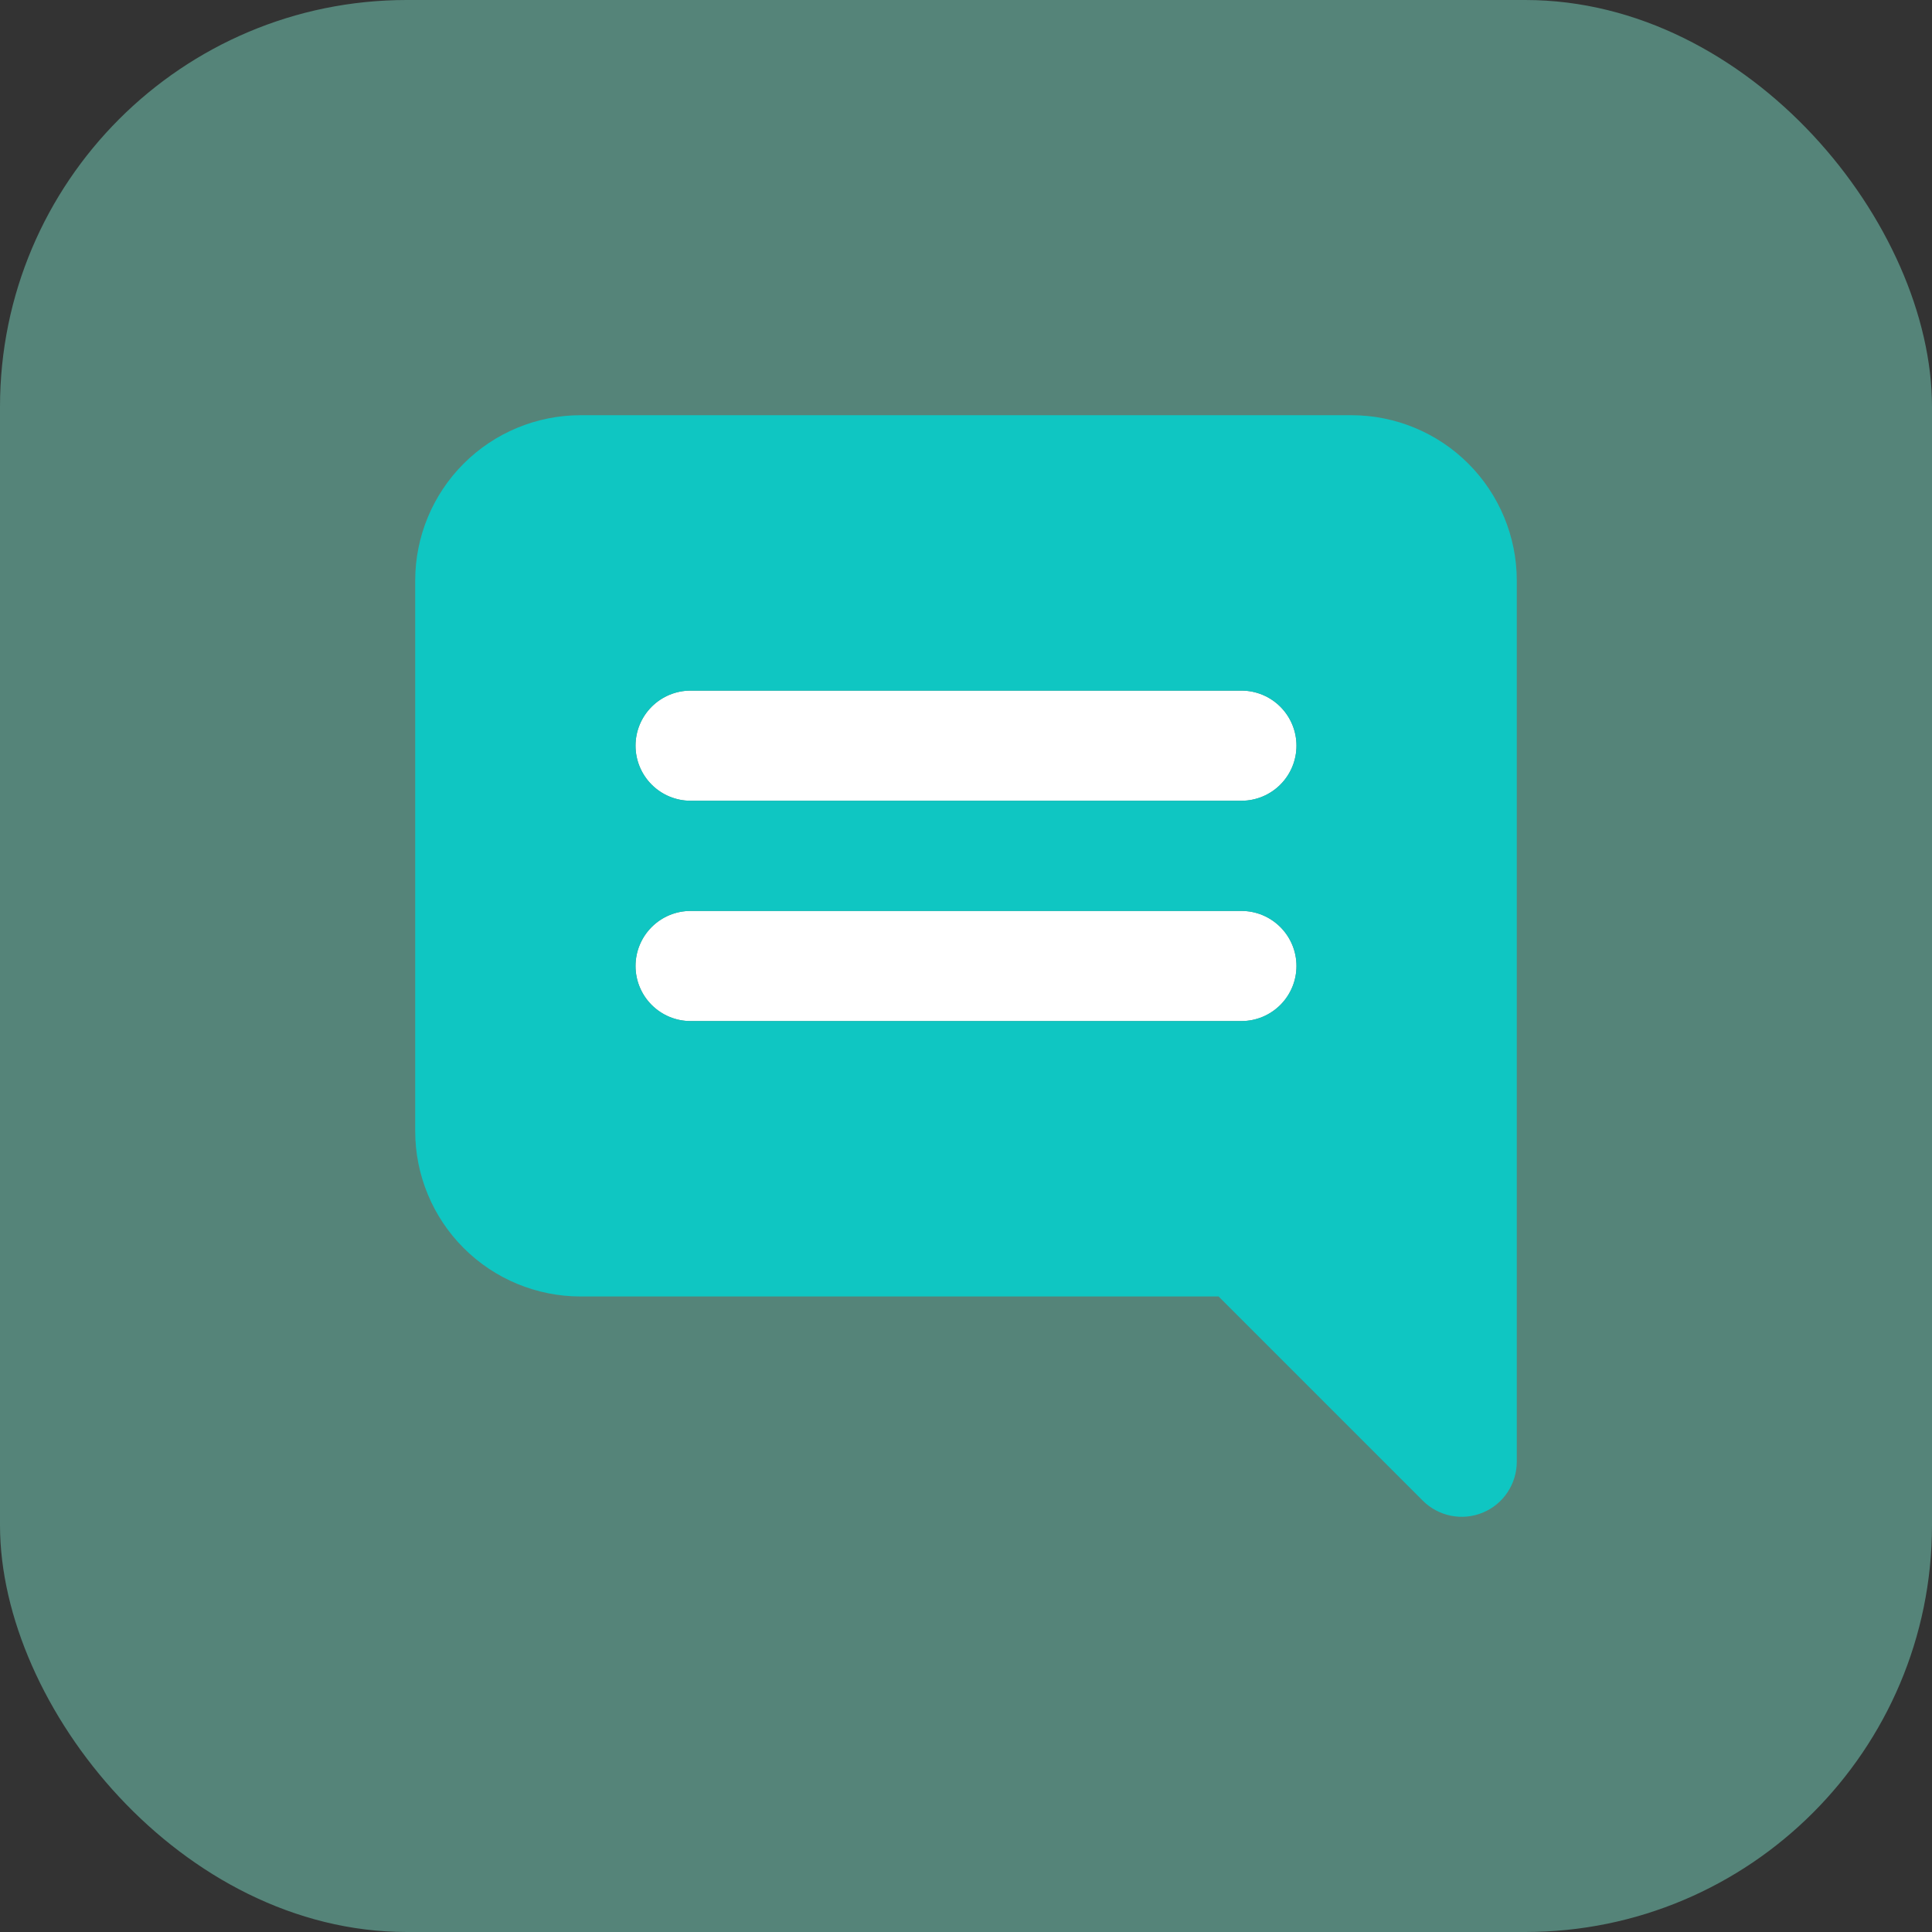 <svg fill="none" height="57" viewBox="0 0 57 57" width="57" xmlns="http://www.w3.org/2000/svg"><rect x="0" y="0" width="57" height="57" fill="#333333" stroke="none"/><rect fill="#7febd1" height="57" opacity=".44" rx="12" width="57"/><path d="m36.625 23.625h-16.25c-.431 0-.844-.171-1.149-.476-.305-.305-.476-.718-.476-1.149s.171-.844.476-1.149c.305-.305.718-.476 1.149-.476h16.25c.431 0 .844.171 1.149.476.305.305.476.718.476 1.149s-.171.844-.476 1.149c-.305.305-.718.476-1.149.476zm0 6.5h-16.25c-.431 0-.844-.171-1.149-.476-.305-.305-.476-.718-.476-1.149s.171-.844.476-1.149c.305-.305.718-.476 1.149-.476h16.25c.431 0 .844.171 1.149.476.305.305.476.718.476 1.149s-.171.844-.476 1.149c-.305.305-.718.476-1.149.476z" fill="#fff"/><path d="m39.875 12.25h-22.75c-1.292.001-2.532.515-3.446 1.429s-1.428 2.153-1.429 3.446v16.25c.001 1.292.515 2.532 1.429 3.446s2.153 1.428 3.446 1.429h18.827l6.024 6.024c.227.227.517.382.832.445s.642.031.939-.092c.297-.123.551-.331.729-.599.178-.267.274-.581.274-.903v-26c-.001-1.292-.515-2.532-1.429-3.446s-2.153-1.428-3.446-1.429zm-3.25 17.875h-16.25c-.431 0-.844-.171-1.149-.476-.305-.305-.476-.718-.476-1.149s.171-.844.476-1.149c.305-.305.718-.476 1.149-.476h16.25c.431 0 .844.171 1.149.476.305.305.476.718.476 1.149s-.171.844-.476 1.149c-.305.305-.718.476-1.149.476zm0-6.5h-16.25c-.431 0-.844-.171-1.149-.476-.305-.305-.476-.718-.476-1.149s.171-.844.476-1.149c.305-.305.718-.476 1.149-.476h16.25c.431 0 .844.171 1.149.476.305.305.476.718.476 1.149s-.171.844-.476 1.149c-.305.305-.718.476-1.149.476z" fill="#0fc6c2"/></svg>
